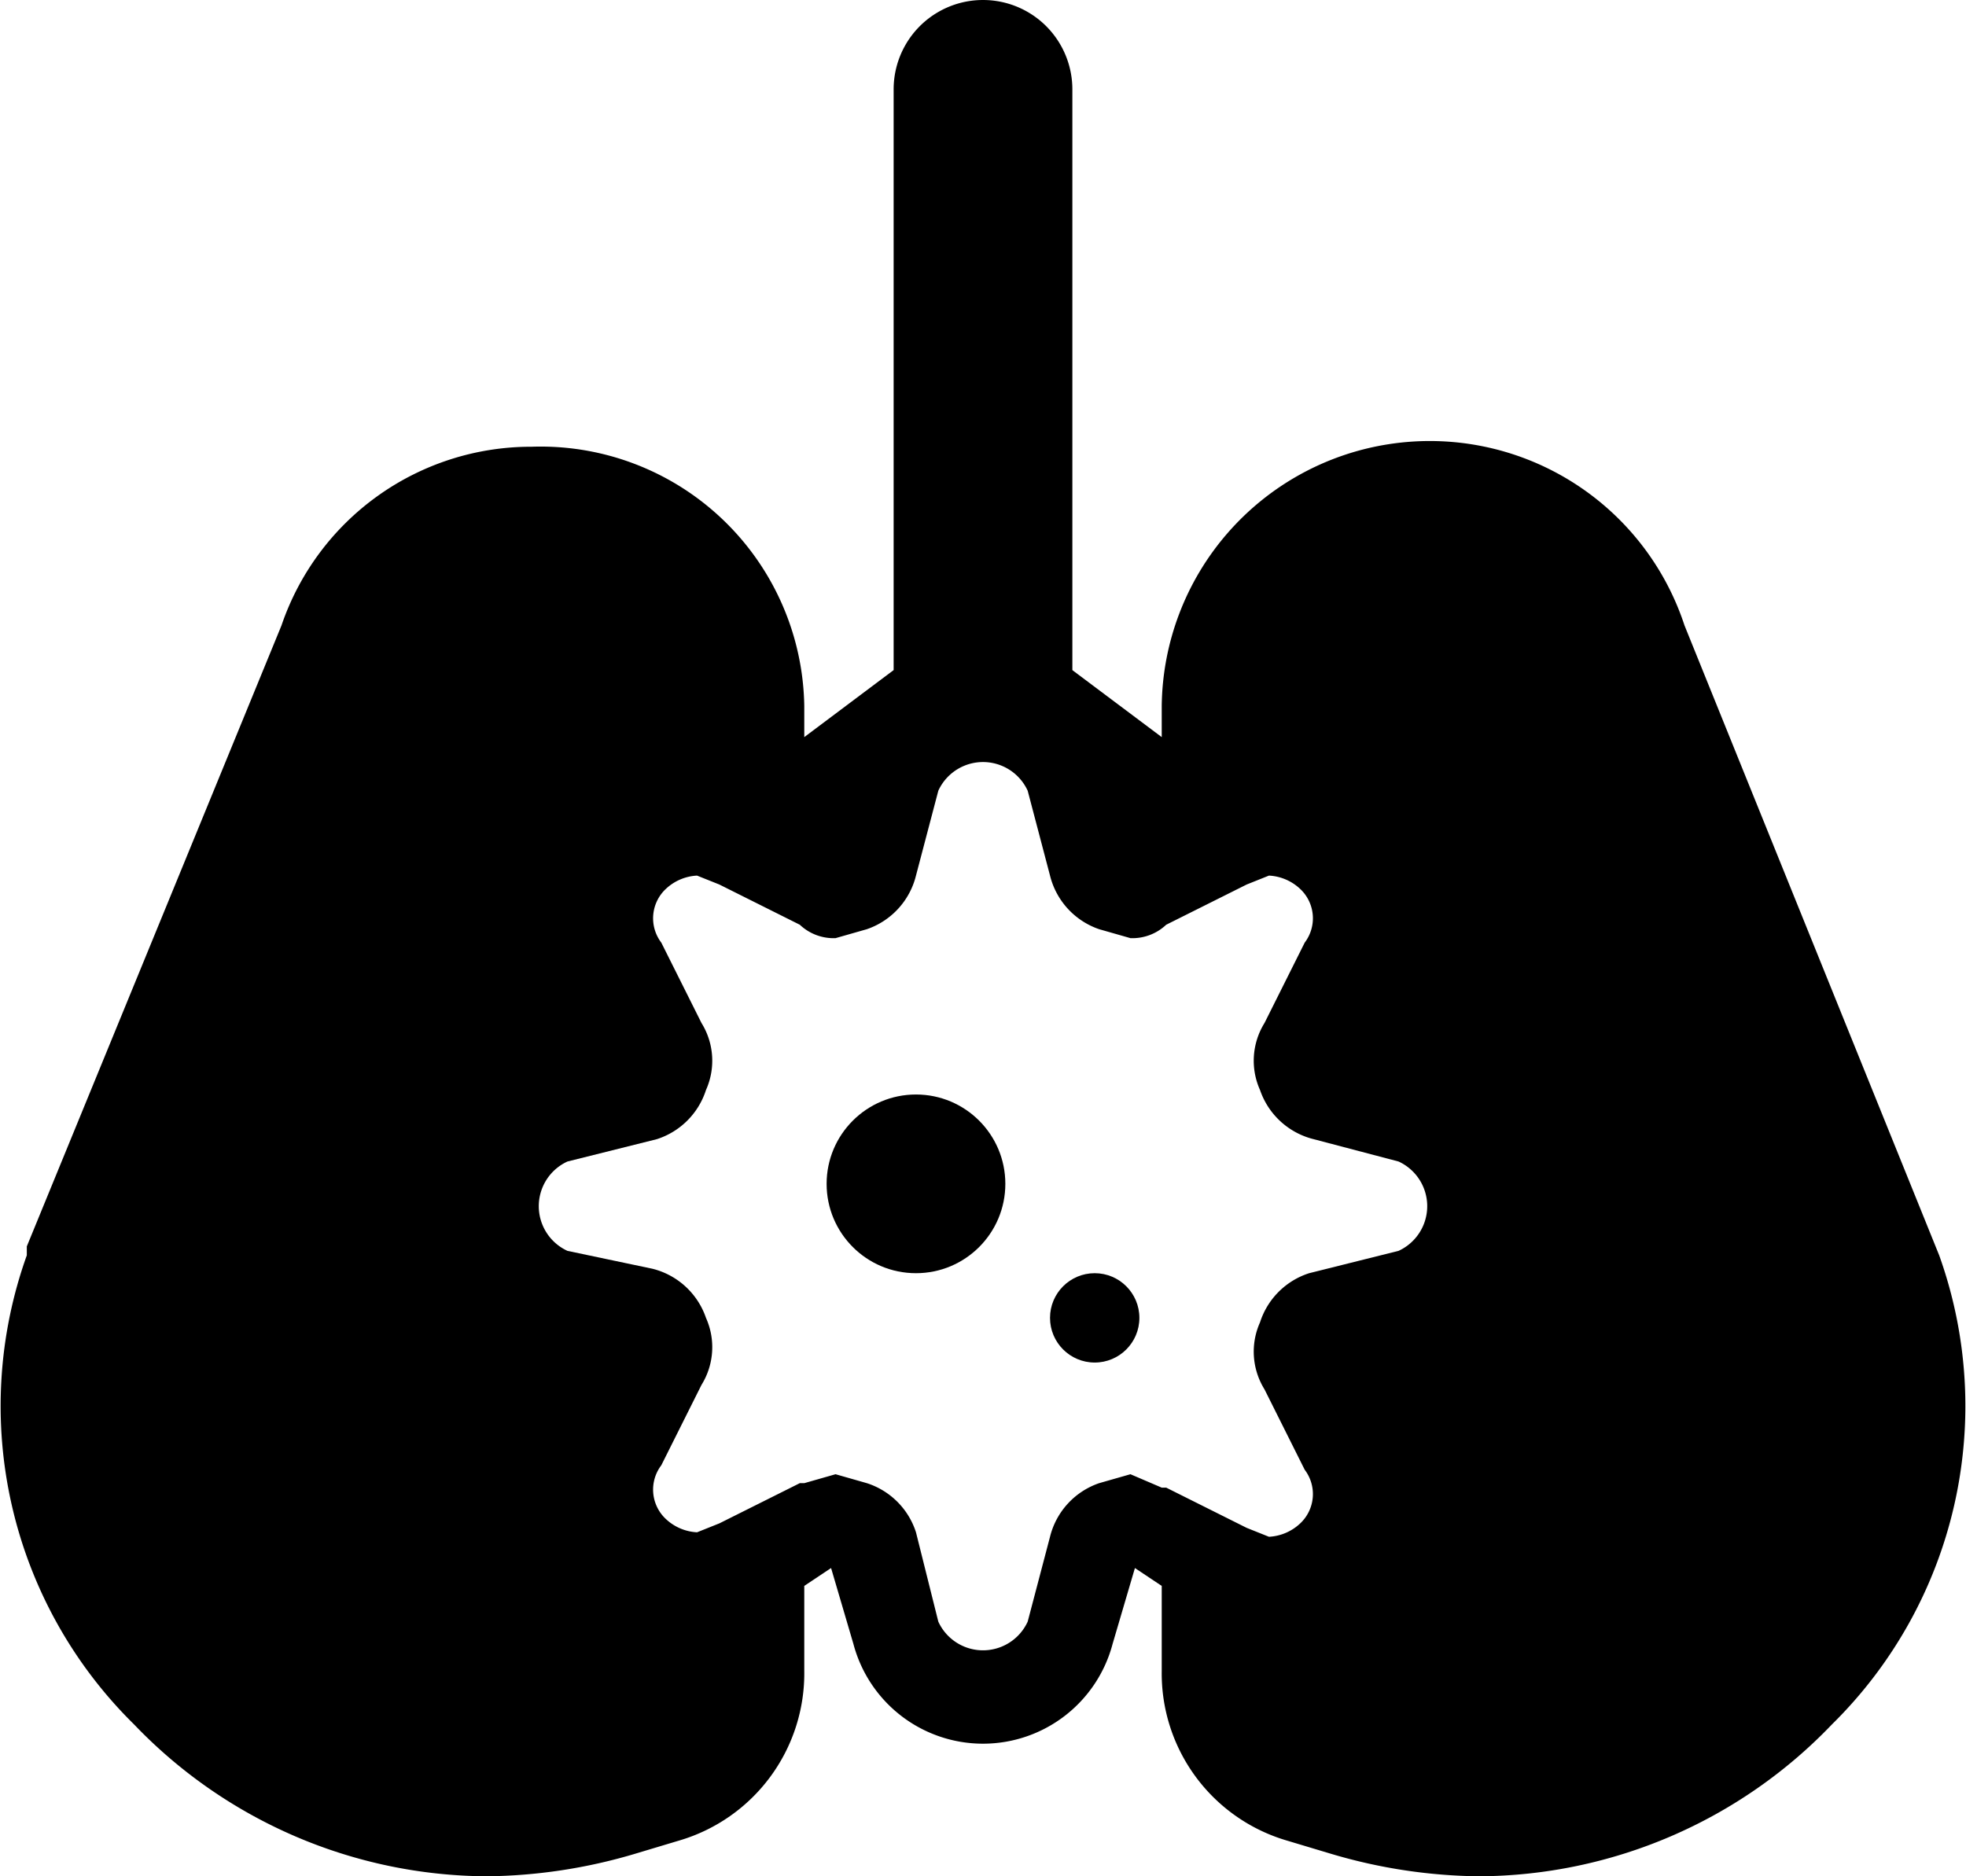 <svg xmlns="http://www.w3.org/2000/svg" width="44" height="42" viewBox="0 0 44 42">
  <g id="Layer_2" data-name="Layer 2">
    <g id="Health_Icons" data-name="Health Icons">
      <g>
        <path d="M43.4,28.1,37.7,14A6,6,0,0,0,26,15.8v.7L24,15V2a2,2,0,0,0-4,0V15l-2,1.5v-.7A5.9,5.9,0,0,0,11.9,10a5.9,5.9,0,0,0-5.6,4L.6,27.9v.2A10,10,0,0,0,3,38.6,11,11,0,0,0,10.9,42a12,12,0,0,0,3.3-.5l1-.3A3.9,3.9,0,0,0,18,37.4V35.5l.6-.4.5,1.7a3,3,0,0,0,5.8,0l.5-1.7.6.4v1.9a3.9,3.9,0,0,0,2.8,3.8l1,.3a12,12,0,0,0,3.3.5A11,11,0,0,0,41,38.6,10,10,0,0,0,43.4,28.1ZM25.3,33l-.7.2a1.7,1.7,0,0,0-1.1,1.2L23,36.3a1.1,1.1,0,0,1-2,0l-.5-2a1.7,1.7,0,0,0-1.1-1.1l-.7-.2-.7.2h-.1l-1.8.9-.5.2a1.1,1.1,0,0,1-.7-.3.9.9,0,0,1-.1-1.2l.9-1.8a1.6,1.6,0,0,0,.1-1.5,1.7,1.7,0,0,0-1.2-1.1L12.7,28a1.1,1.1,0,0,1,0-2l2-.5a1.7,1.7,0,0,0,1.1-1.1,1.6,1.6,0,0,0-.1-1.5l-.9-1.8a.9.9,0,0,1,.1-1.2,1.1,1.1,0,0,1,.7-.3l.5.2,1.8.9a1.1,1.1,0,0,0,.8.3l.7-.2a1.7,1.7,0,0,0,1.1-1.2l.5-1.9a1.1,1.1,0,0,1,2,0l.5,1.9a1.7,1.7,0,0,0,1.1,1.2l.7.2a1.1,1.1,0,0,0,.8-.3l1.8-.9.5-.2a1.1,1.1,0,0,1,.7.3.9.9,0,0,1,.1,1.2l-.9,1.8a1.6,1.6,0,0,0-.1,1.5,1.7,1.7,0,0,0,1.2,1.1l1.9.5a1.1,1.1,0,0,1,0,2l-2,.5a1.7,1.7,0,0,0-1.1,1.1,1.6,1.6,0,0,0,.1,1.5l.9,1.8a.9.9,0,0,1-.1,1.2,1.1,1.1,0,0,1-.7.3l-.5-.2-1.8-.9H26Z"/>
        <circle cx="20.5" cy="26.5" r="2"/>
        <circle cx="24.5" cy="29.5" r="1"/>
      </g>
    </g>
  </g>
</svg>
